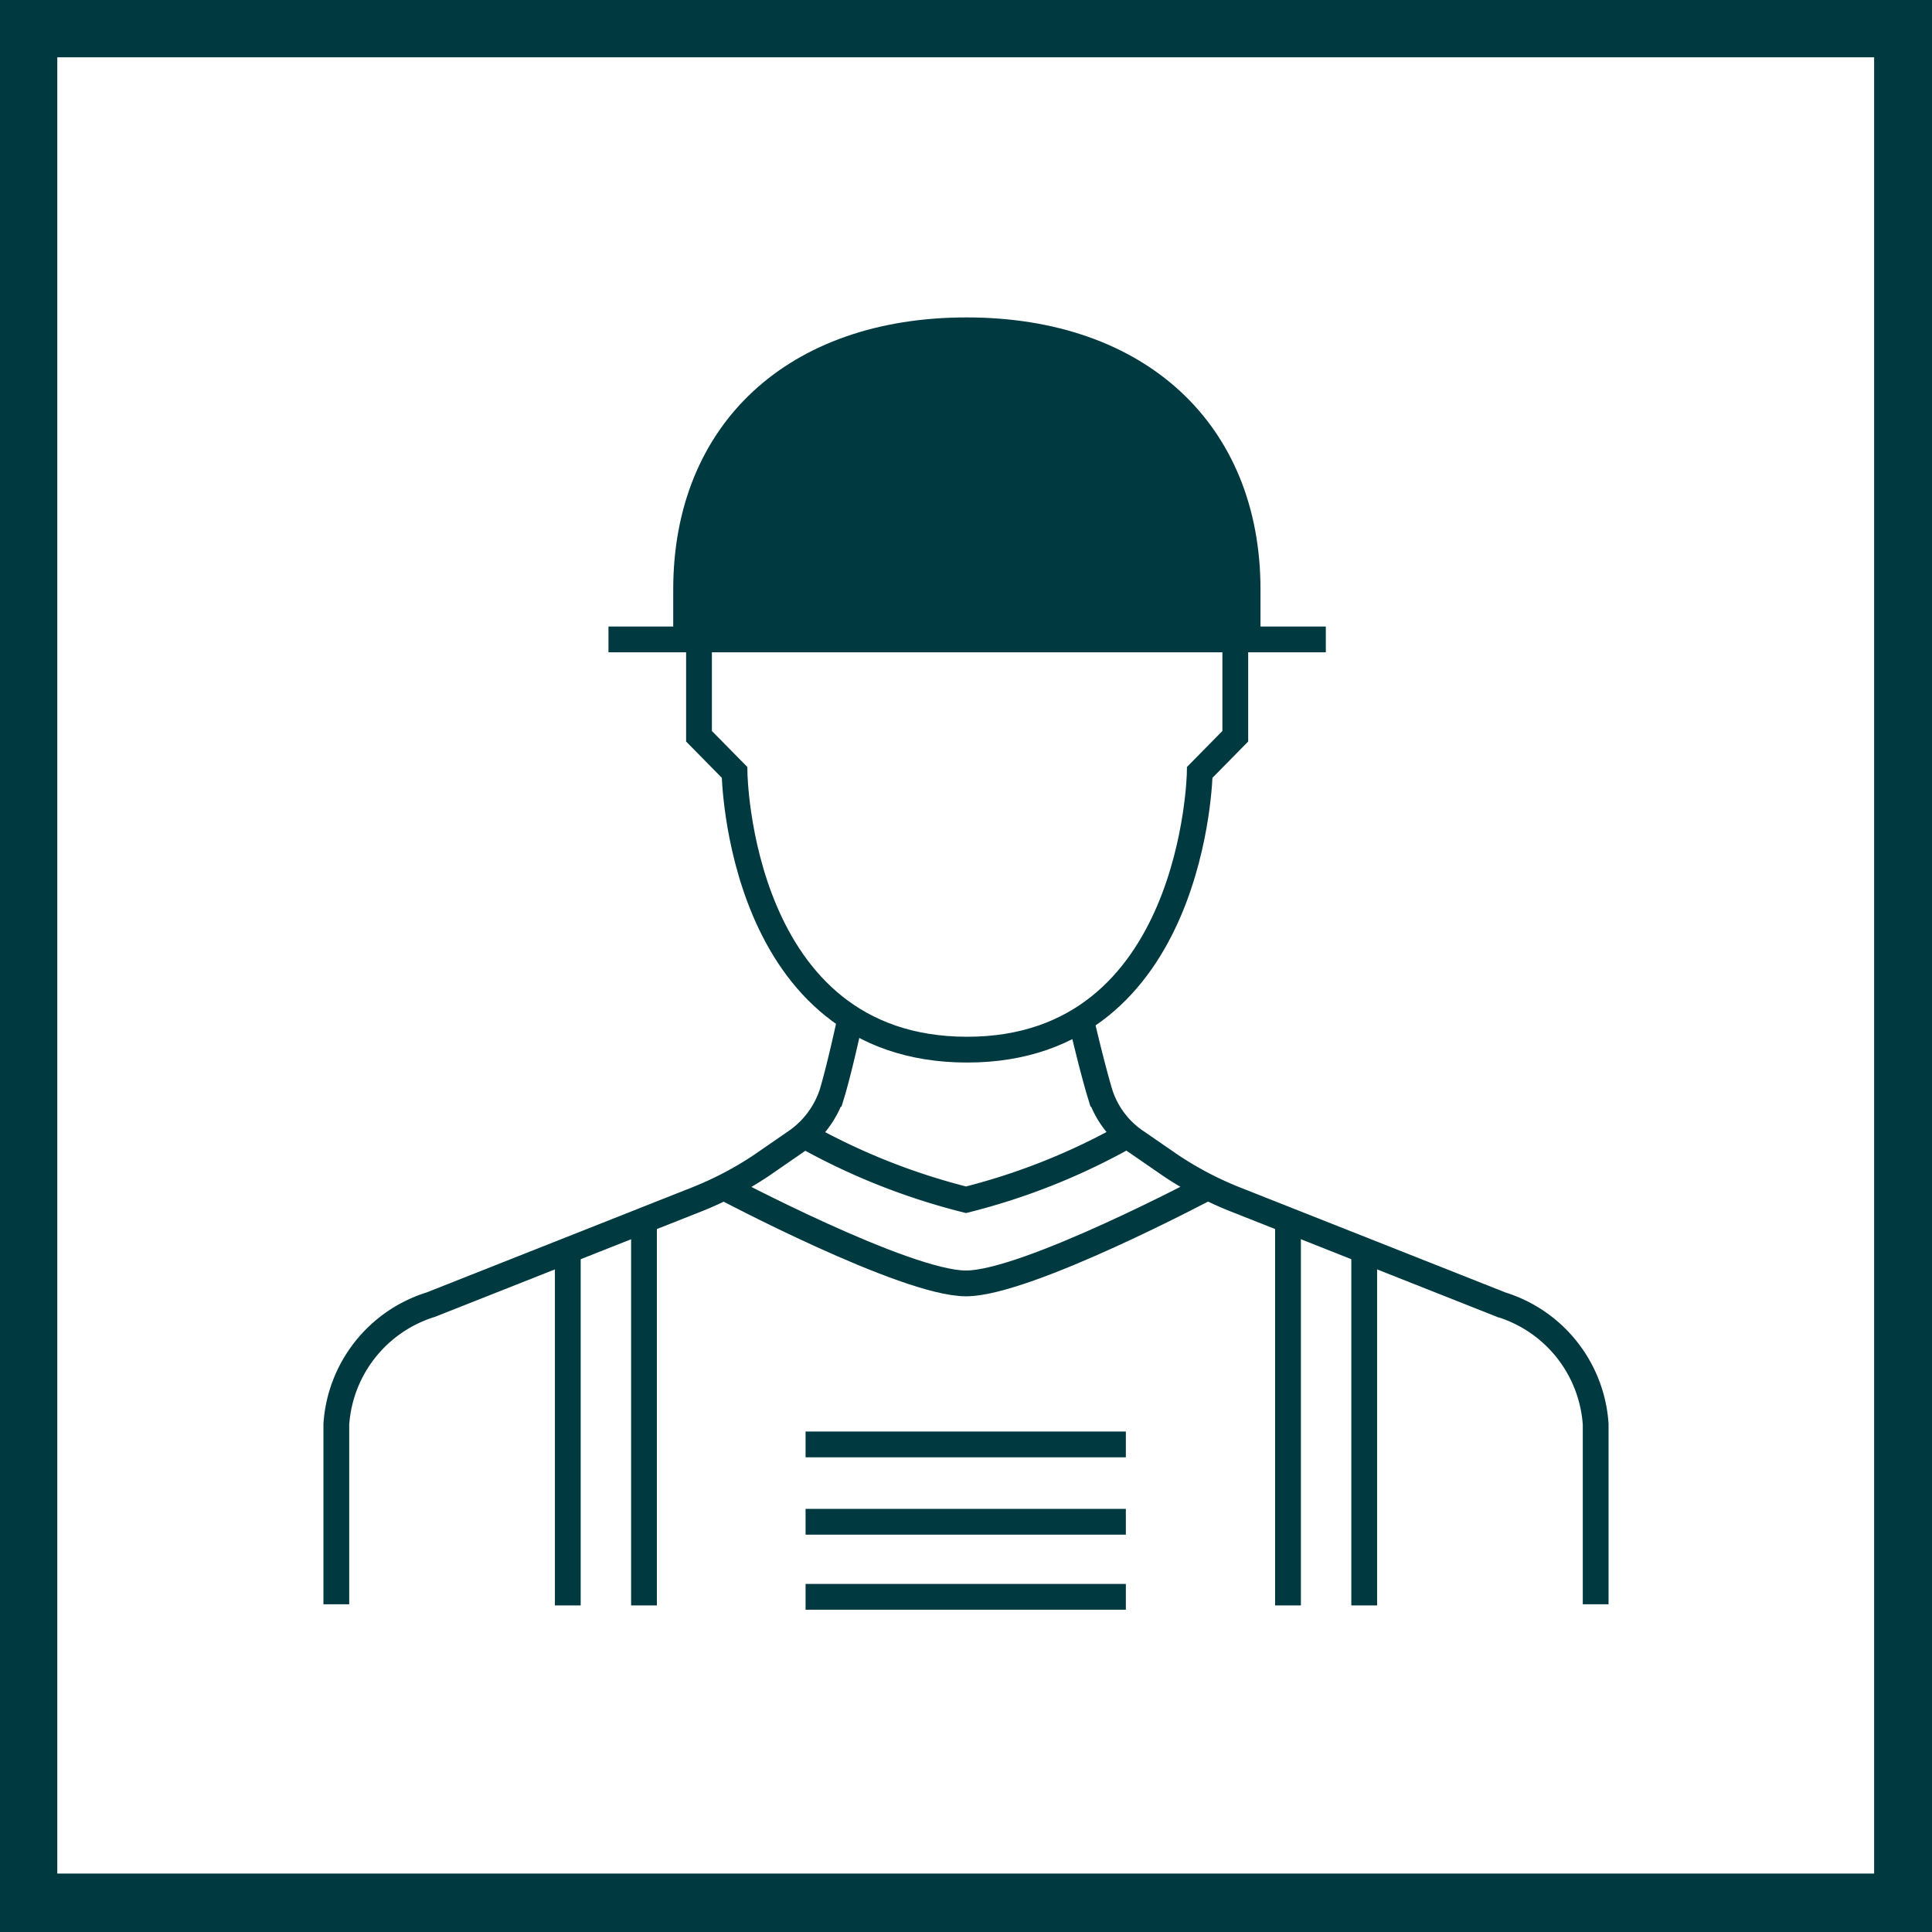 <svg xmlns="http://www.w3.org/2000/svg" viewBox="0 0 33.72 33.72"><defs><style>.cls-1{fill:#003a40;}.cls-2{fill:none;stroke:#003a40;stroke-miterlimit:10;stroke-width:0.45px;}</style></defs><title>XP_Icon_Worker</title><g id="Layer_2" data-name="Layer 2"><g id="Layer_1-2" data-name="Layer 1"><path class="cls-1" d="M32.71,1v31.7H1V1h31.7m1-1H0V33.72H33.72V0Z"/><path class="cls-1" d="M11.75,11.16v-.87c0-2.88,2-4.75,5.12-4.75S22,7.41,22,10.29v.87"/><line class="cls-2" x1="10.62" y1="11.16" x2="23.14" y2="11.16"/><path class="cls-2" d="M21.56,11.16v1.69l-.62.63s-.08,4.84-4.06,4.84h0c-4,0-4.06-4.84-4.06-4.84l-.62-.63V11.16"/><path class="cls-2" d="M14.85,17.74s-.19.89-.33,1.35a1.65,1.65,0,0,1-.65.85l-.58.4a6,6,0,0,1-1.12.59L7.52,22.77a2.35,2.35,0,0,0-1.65,2.09V28"/><path class="cls-2" d="M18.87,17.81s.19.82.33,1.28a1.6,1.6,0,0,0,.65.85l.58.4a6,6,0,0,0,1.12.59l4.65,1.84a2.35,2.35,0,0,1,1.65,2.09V28"/><path class="cls-2" d="M12.63,20.72s3.17,1.68,4.23,1.68,4.22-1.68,4.22-1.68"/><path class="cls-2" d="M14.06,19.83a11.47,11.47,0,0,0,2.8,1.11,11.36,11.36,0,0,0,2.79-1.11"/><line class="cls-2" x1="11.24" y1="21.3" x2="11.24" y2="28.02"/><line class="cls-2" x1="9.91" y1="21.82" x2="9.91" y2="28.02"/><line class="cls-2" x1="22.48" y1="21.3" x2="22.48" y2="28.02"/><line class="cls-2" x1="23.81" y1="21.82" x2="23.81" y2="28.02"/><line class="cls-2" x1="14.06" y1="25.21" x2="19.65" y2="25.21"/><line class="cls-2" x1="14.06" y1="26.56" x2="19.65" y2="26.56"/><line class="cls-2" x1="14.06" y1="27.87" x2="19.65" y2="27.87"/></g></g></svg>